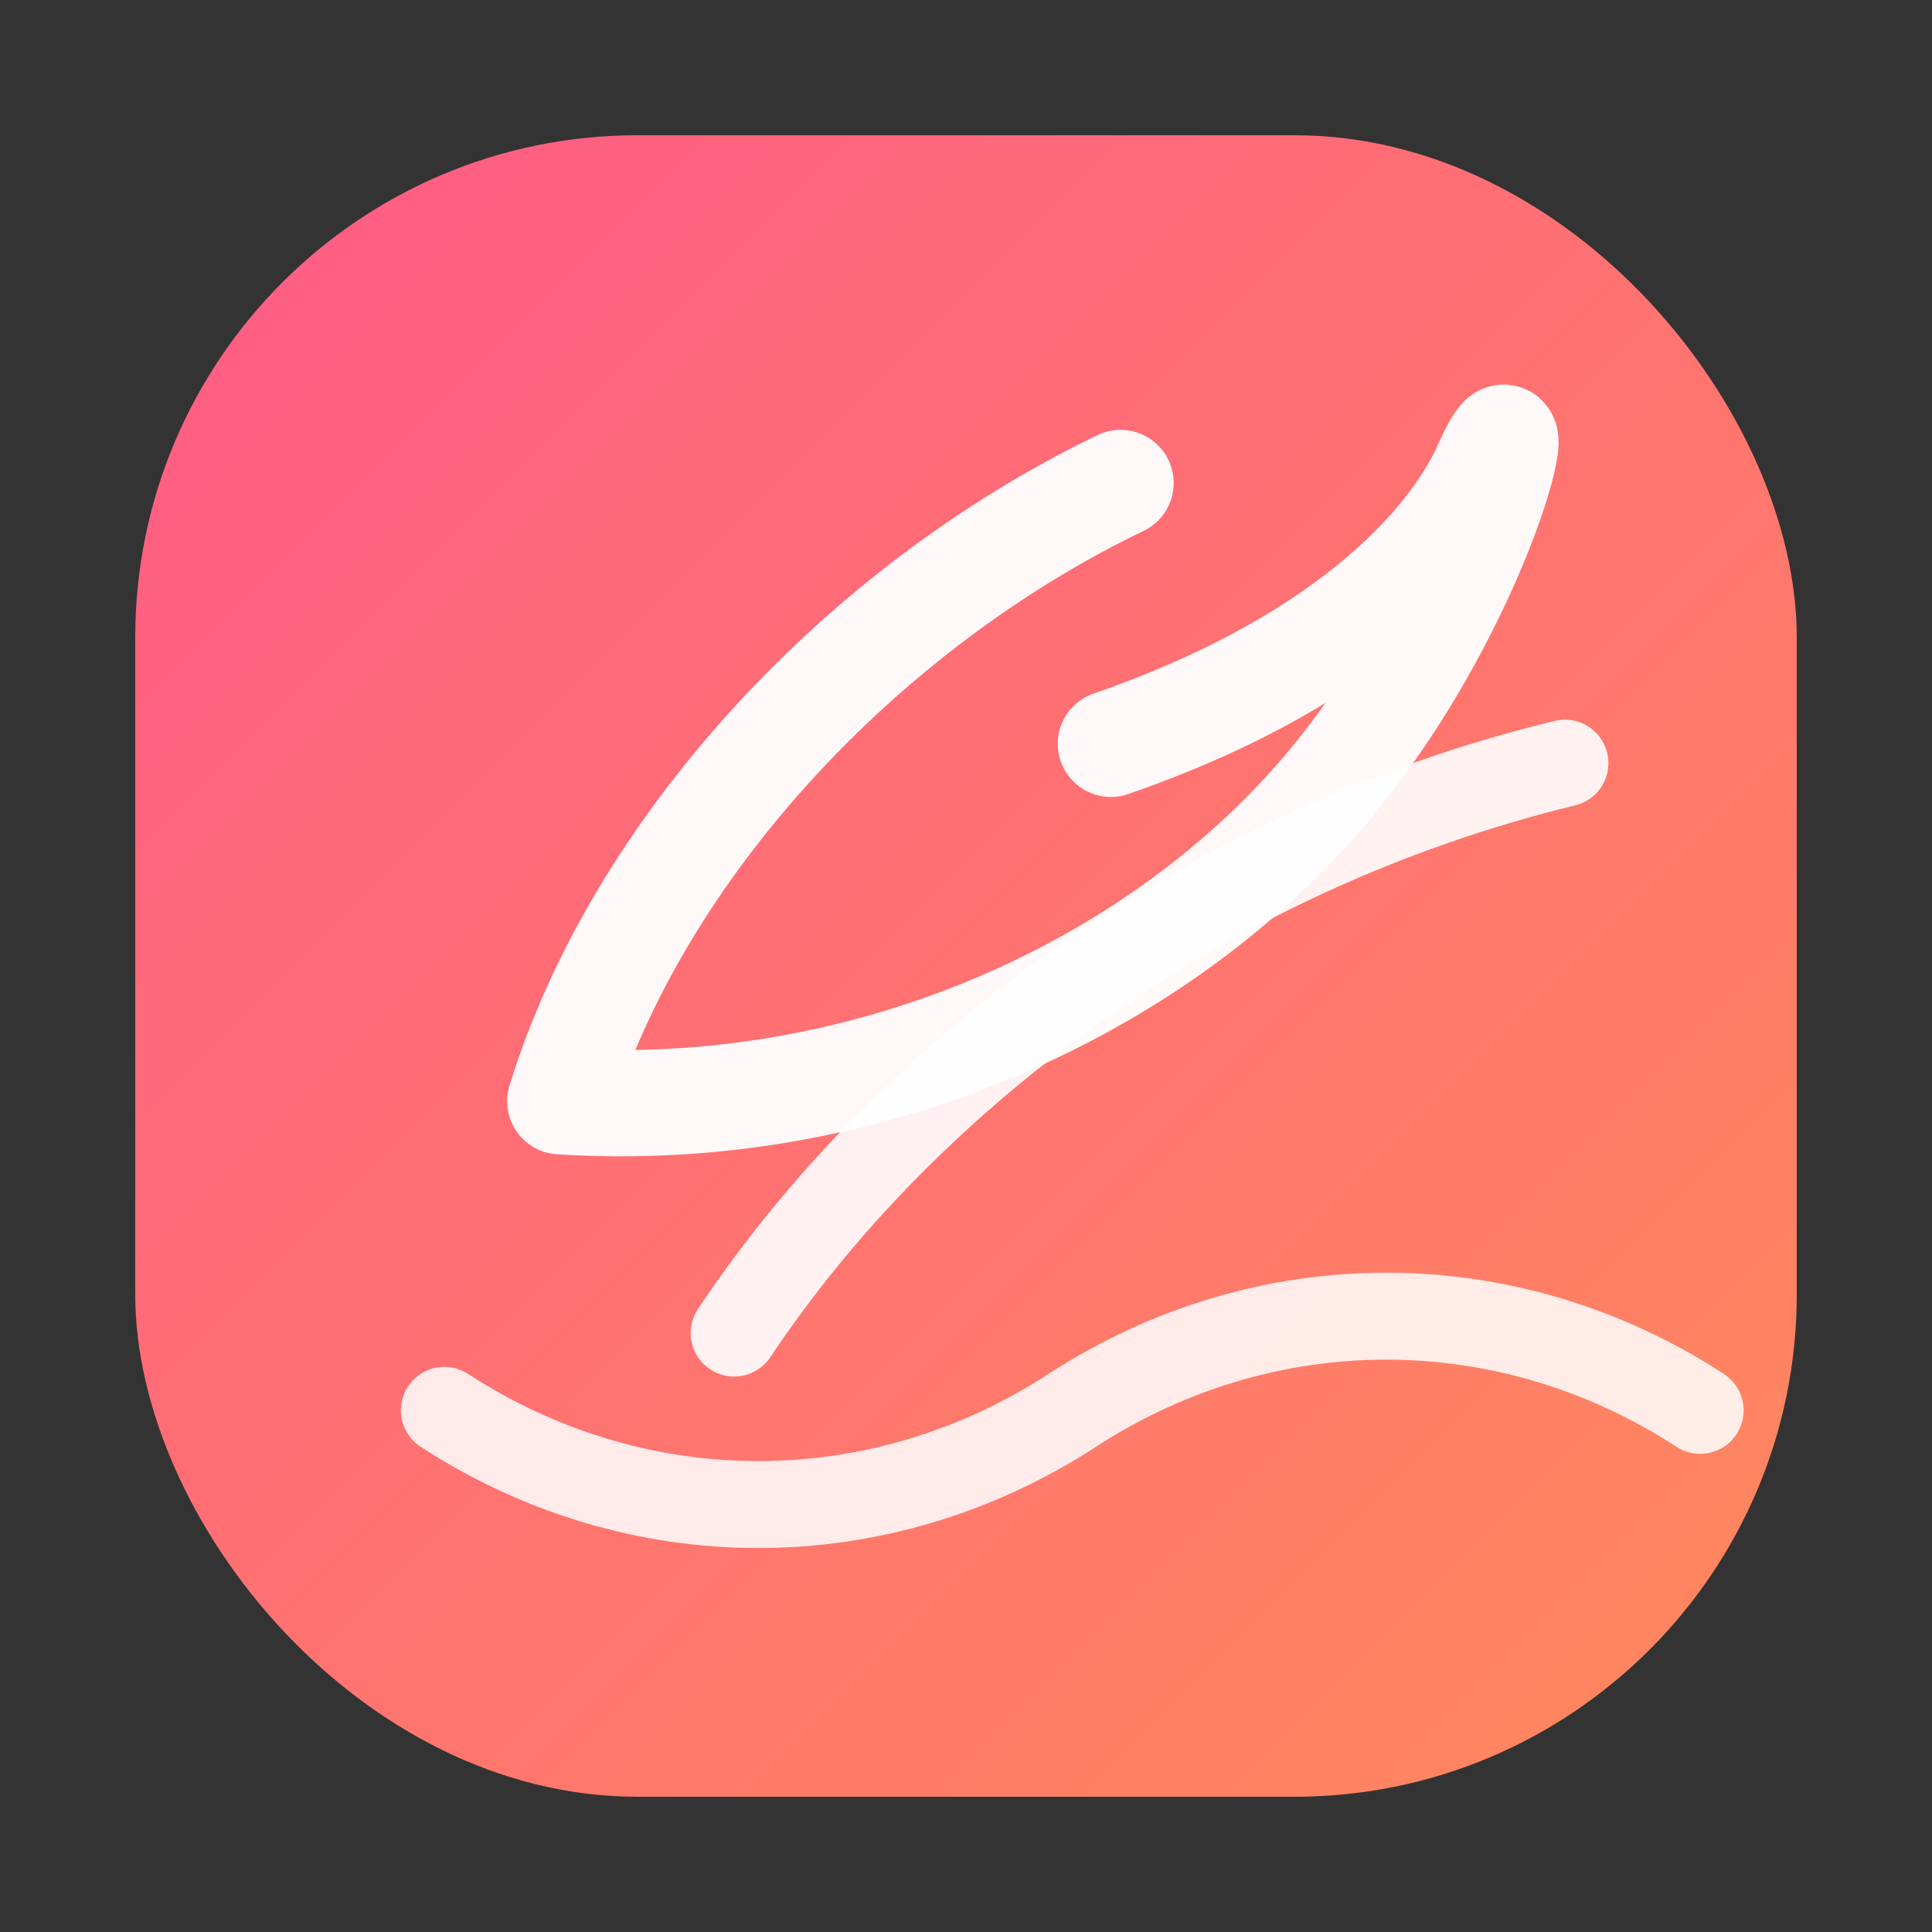 <svg xmlns="http://www.w3.org/2000/svg" viewBox="0 0 200 200" role="img" aria-label="FloraEase icon">
  <rect x="0" y="0" width="200" height="200" fill="#333333" stroke="none"/>
  <defs>
    <linearGradient id="feGrad2" x1="0" y1="0" x2="1" y2="1">
      <stop offset="0%" stop-color="#FF5A86"></stop>
      <stop offset="100%" stop-color="#FF8A5C"></stop>
    </linearGradient>
  </defs>
  <rect x="14" y="14" width="172" height="172" rx="52" fill="url(#feGrad2)"></rect>
  <path d="M116 50c-27 13-50 38-58 64 31 2 61-11 79-32 17-20 22-45 17-34-3 7-13 20-39 29" fill="none" stroke="#FFFFFF" stroke-width="11" stroke-linecap="round" stroke-linejoin="round" opacity="0.95"></path>
  <path d="M76 138c18-27 49-50 86-59" fill="none" stroke="#FFFFFF" stroke-width="9" stroke-linecap="round" opacity="0.9"></path>
  <path d="M46 146c20 13 45 13 65 0 20-13 45-13 65 0" fill="none" stroke="#FFFFFF" stroke-width="9" stroke-linecap="round" opacity="0.85"></path>
</svg>
